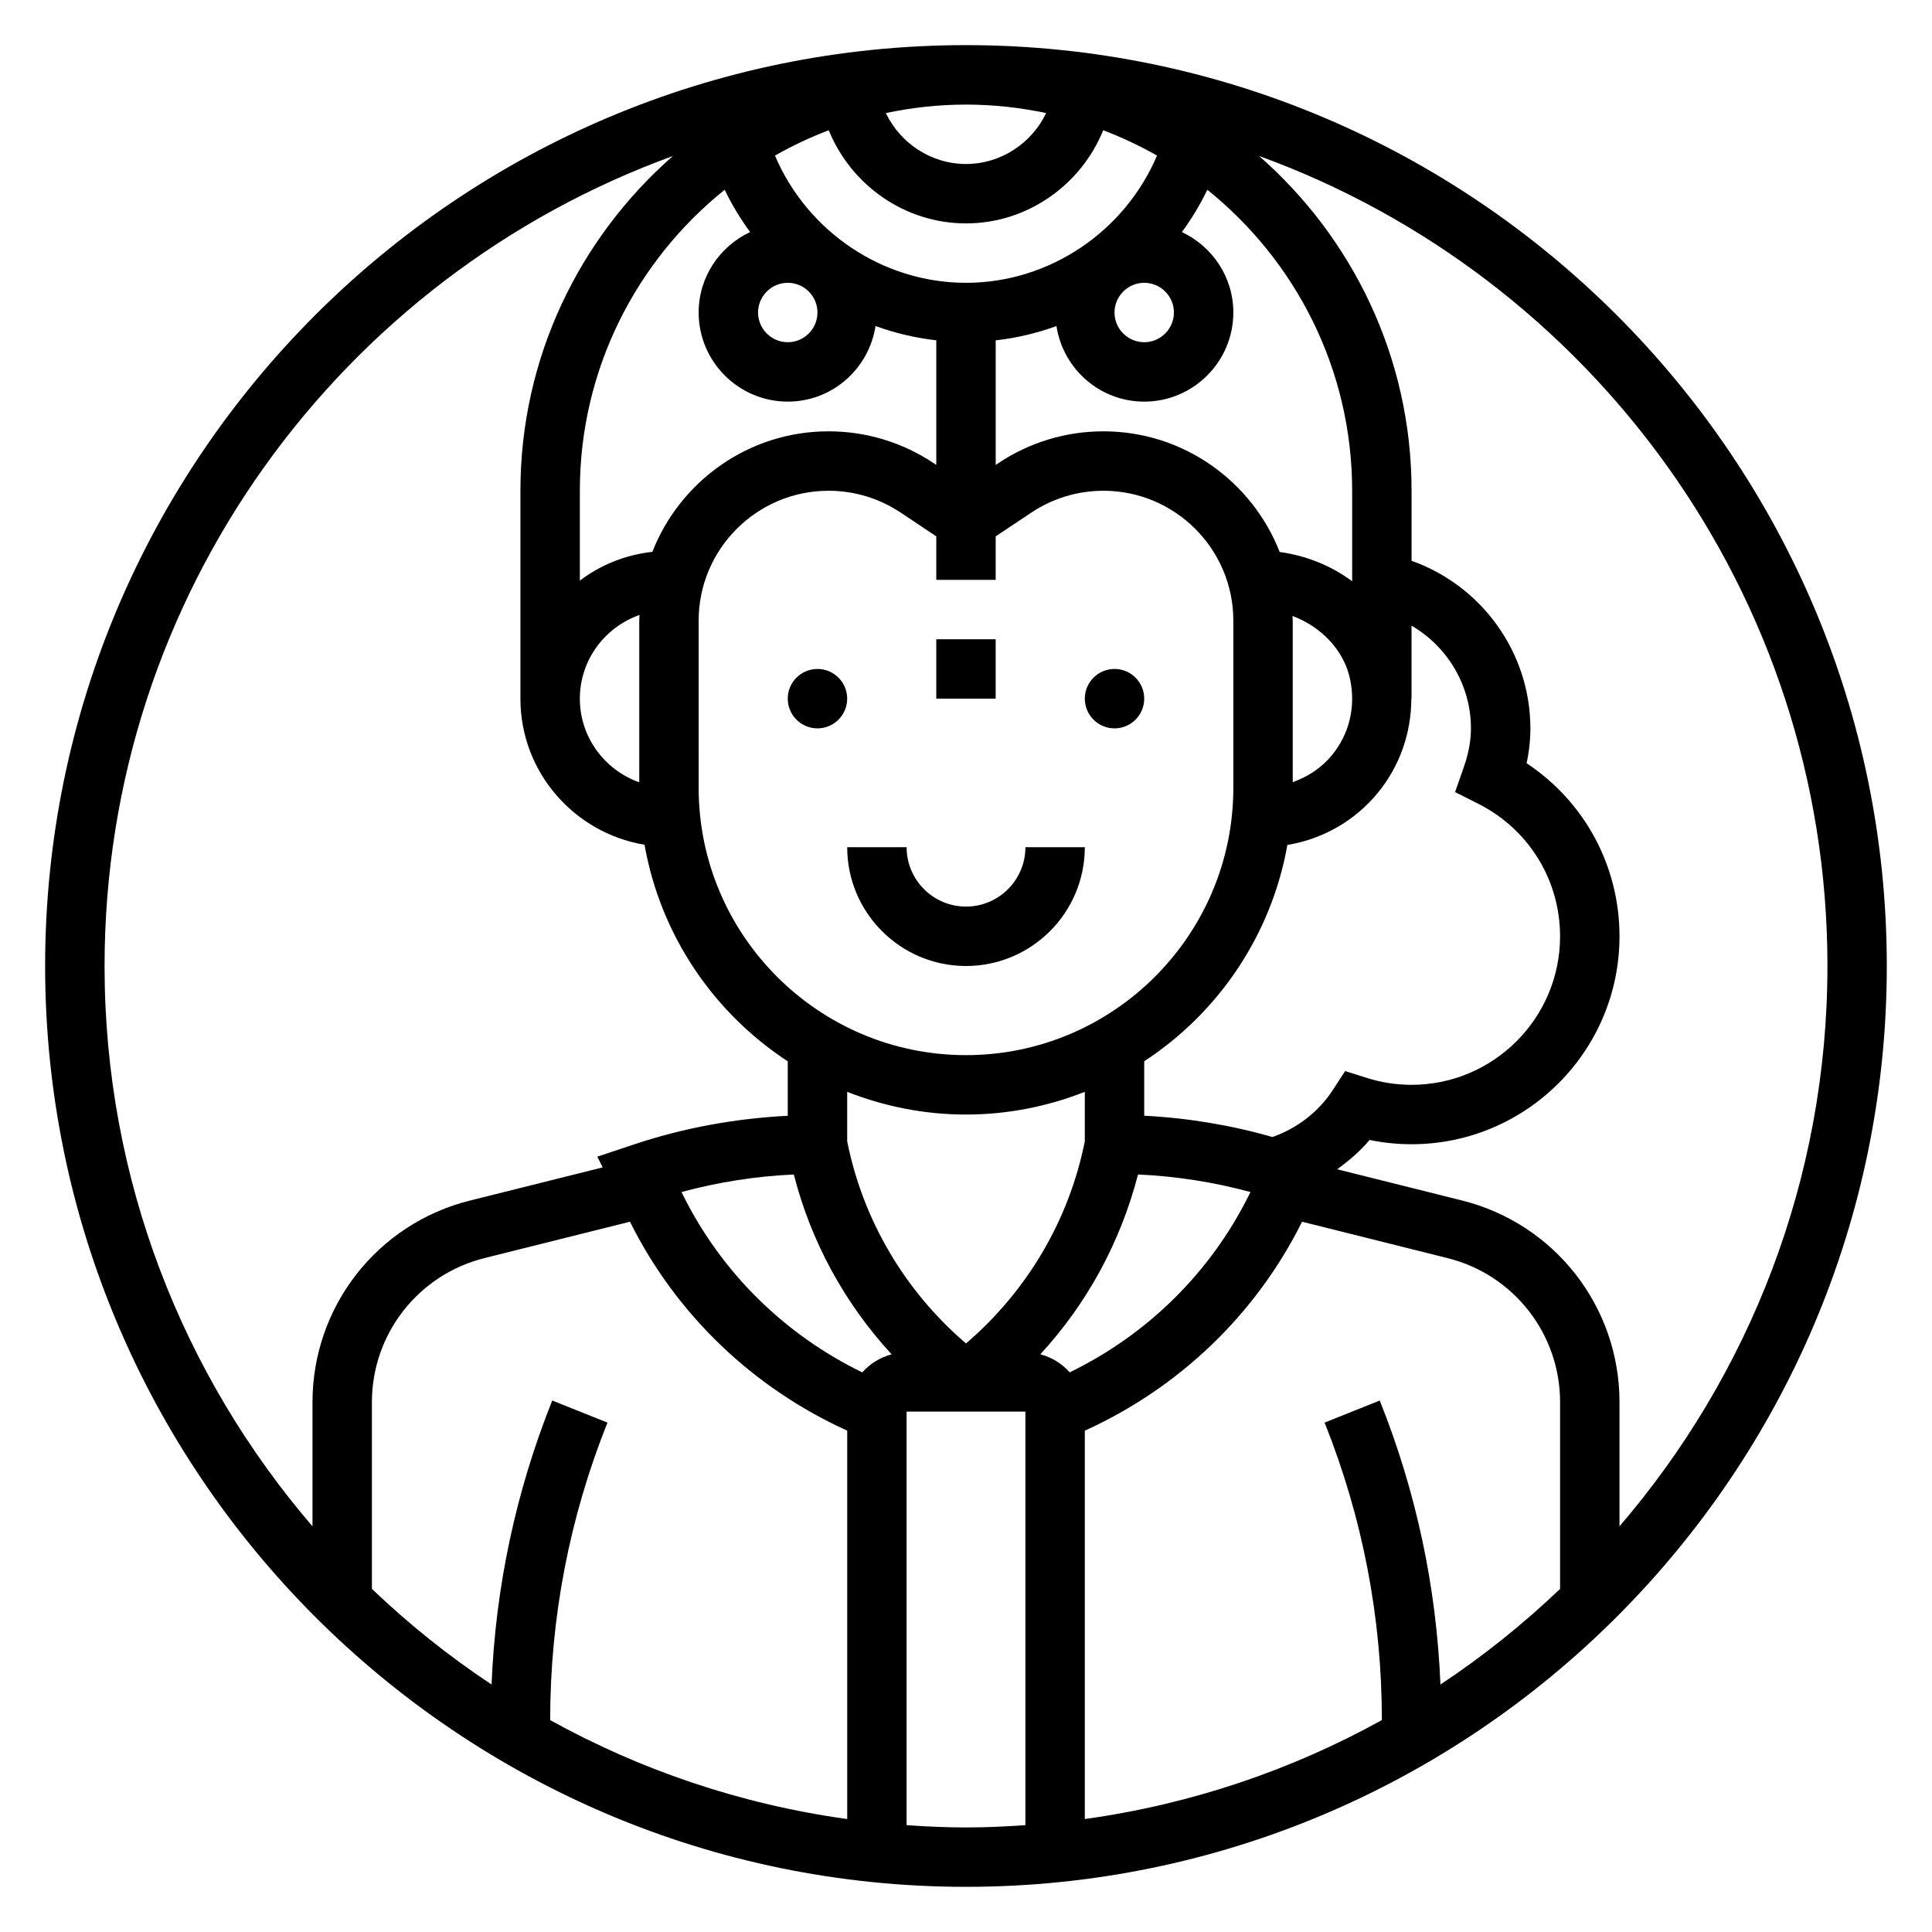 <?xml version="1.0" encoding="UTF-8"?>
<!-- Uploaded to: SVG Repo, www.svgrepo.com, Generator: SVG Repo Mixer Tools -->
<svg fill="#000000" width="800px" height="800px" version="1.1" viewBox="144 144 512 512" xmlns="http://www.w3.org/2000/svg">
 <g>
  <path d="m368.51 329.15c0 4.348-3.527 7.875-7.875 7.875-4.348 0-7.871-3.527-7.871-7.875 0-4.348 3.523-7.871 7.871-7.871 4.348 0 7.875 3.523 7.875 7.871"/>
  <path d="m447.23 329.15c0 4.348-3.523 7.875-7.871 7.875s-7.871-3.527-7.871-7.875c0-4.348 3.523-7.871 7.871-7.871s7.871 3.523 7.871 7.871"/>
  <path d="m392.12 313.41h15.742v15.742h-15.742z"/>
  <path d="m400 400c17.367 0 31.488-14.121 31.488-31.488h-15.742c0 8.684-7.062 15.742-15.742 15.742-8.684 0-15.742-7.062-15.742-15.742h-15.742c-0.008 17.363 14.113 31.488 31.48 31.488z"/>
  <path d="m400 155.96c-134.56 0-244.04 109.48-244.04 244.04 0 134.55 109.48 244.03 244.03 244.03 134.55 0 244.03-109.48 244.03-244.03 0.004-134.56-109.47-244.04-244.03-244.04zm228.29 244.04c0 56.664-20.797 108.53-55.105 148.49v-32.891c0-25.332-17.16-47.312-41.738-53.457l-33.086-8.273c3.133-2.266 6.086-4.793 8.598-7.769 3.652 0.754 7.375 1.133 11.121 1.133 30.387 0 55.105-24.719 55.105-55.105 0-18.672-9.289-35.715-24.625-45.871 0.68-3.113 1.008-6.176 1.008-9.23 0-20.152-12.941-37.824-31.488-44.414v-18.562c0-35.359-15.695-67.055-40.406-88.711 87.758 31.852 150.62 116.04 150.62 214.66zm-118.08 199.83v0.008c-23.945 13.258-50.523 22.309-78.719 26.223v-102.92c24.891-11.297 45.211-30.652 57.488-55.199l0.086-0.172 38.566 9.645c17.547 4.391 29.809 20.086 29.809 38.184v49.477c-9.793 9.344-20.387 17.84-31.707 25.34-1.055-25.852-6.43-51.129-16.082-75.258l-14.617 5.848c10.066 25.18 15.176 51.699 15.176 78.824zm-219.86-84.676c-9.652 24.129-15.027 49.406-16.082 75.258-11.32-7.496-21.914-15.992-31.707-25.336v-49.477c0-18.09 12.266-33.793 29.82-38.188l38.566-9.645 0.086 0.172c12.273 24.547 32.598 43.91 57.488 55.199v102.93c-28.199-3.914-54.773-12.965-78.719-26.223v-0.008c0-27.129 5.109-53.648 15.184-78.832zm23.059-206.68v42.848c-9.141-3.258-15.742-11.918-15.742-22.168 0-10.281 6.637-18.949 15.824-22.191-0.02 0.504-0.082 1-0.082 1.512zm3.481-18.238c-7.18 0.812-13.746 3.481-19.223 7.629v-23.812c0-32.234 15.02-60.992 38.383-79.766 1.906 3.969 4.172 7.707 6.738 11.211-8.031 3.773-13.637 11.875-13.637 21.32 0 13.02 10.598 23.617 23.617 23.617 11.793 0 21.516-8.715 23.254-20.035 5.156 1.875 10.555 3.156 16.105 3.785v33.023l-0.723-0.48c-8.266-5.512-17.887-8.422-27.828-8.422-21.223 0-39.367 13.273-46.688 31.93zm218.89 66.785c13.359 6.746 21.656 20.203 21.656 35.109 0 21.703-17.656 39.359-39.359 39.359-4.039 0-8.039-0.621-11.895-1.844l-5.707-1.801-3.266 5.023c-3.801 5.848-9.508 10.156-15.965 12.453-11.109-3.164-22.492-5.051-34.016-5.644v-14.43c19.625-12.832 33.691-33.387 37.941-57.324 9.32-1.543 17.812-6.336 23.93-13.762 5.84-7.086 8.902-15.902 8.918-25.008h0.059v-19.34c9.484 5.519 15.742 15.77 15.742 27.215 0 3.281-0.629 6.676-1.922 10.359l-2.281 6.519zm-108.3 150.67c-2.039-2.297-4.723-3.992-7.785-4.785 12.281-13.336 21.199-29.566 25.898-47.656 10.086 0.457 20.059 2.016 29.797 4.652l-0.496 1c-10.242 20.488-26.941 36.84-47.414 46.789zm59.047-200.45c7.762 2.891 13.809 9.266 15.328 17.074 1.418 7.234-0.332 14.289-4.902 19.844-2.758 3.356-6.379 5.703-10.363 7.117v-42.801c0-0.414-0.055-0.816-0.062-1.234zm15.809-9.203c-5.488-4.07-12.066-6.785-19.207-7.754-7.316-18.688-25.469-31.977-46.707-31.977-9.941 0-19.562 2.914-27.828 8.422l-0.723 0.492v-33.023c5.559-0.629 10.949-1.914 16.105-3.785 1.738 11.309 11.461 20.023 23.254 20.023 13.02 0 23.617-10.598 23.617-23.617 0-9.445-5.606-17.547-13.633-21.324 2.566-3.504 4.84-7.242 6.738-11.211 23.363 18.777 38.383 47.531 38.383 79.77zm-149.57-79.09c4.336 0 7.871 3.535 7.871 7.871s-3.535 7.871-7.871 7.871-7.871-3.535-7.871-7.871 3.535-7.871 7.871-7.871zm-3.391-33.715c4.543-2.598 9.305-4.824 14.25-6.715 5.91 14.516 20.133 24.688 36.375 24.688 16.238 0 30.465-10.172 36.367-24.688 4.945 1.891 9.707 4.117 14.25 6.715-8.52 20.074-28.457 33.715-50.617 33.715s-42.102-13.641-50.625-33.715zm97.855 33.715c4.336 0 7.871 3.535 7.871 7.871s-3.535 7.871-7.871 7.871c-4.336 0-7.871-3.535-7.871-7.871s3.535-7.871 7.871-7.871zm-25.992-44.98c-3.836 8-11.988 13.492-21.238 13.492s-17.406-5.496-21.238-13.492c6.856-1.457 13.957-2.25 21.238-2.25s14.379 0.793 21.238 2.25zm-92.09 134.51c0-18.977 15.445-34.422 34.426-34.422 6.824 0 13.422 2 19.098 5.777l9.453 6.305v11.535h15.742v-11.531l9.453-6.305c5.68-3.781 12.277-5.781 19.102-5.781 18.98 0 34.426 15.445 34.426 34.422v44.297c0 39.062-31.789 70.848-70.848 70.848-39.062 0-70.848-31.789-70.848-70.848zm70.852 130.89c11.117 0 21.711-2.18 31.488-6.016v13.105c-4.195 20.98-15.336 39.738-31.488 53.57-16.152-13.824-27.293-32.59-31.488-53.57v-13.105c9.777 3.836 20.371 6.016 31.488 6.016zm-45.629 15.887c4.566 17.887 13.523 34.203 25.922 47.656-3.062 0.805-5.738 2.488-7.777 4.785-20.477-9.949-37.172-26.301-47.414-46.793l-0.496-1c9.727-2.637 19.691-4.195 29.766-4.648zm-32.047-269.91c-24.711 21.656-40.406 53.348-40.406 88.711v55.105c0 19.484 14.273 35.598 32.891 38.707 4.234 23.969 18.316 44.547 37.957 57.395v14.43c-13.824 0.707-27.465 3.164-40.645 7.559l-9.824 3.273 1.418 2.844-35.172 8.793c-24.566 6.129-41.73 28.113-41.73 53.445v32.891c-34.305-39.957-55.102-91.828-55.102-148.49 0-98.621 62.855-182.81 150.61-214.66zm61.93 442.34v-109.6h31.488v109.6c-5.211 0.363-10.445 0.609-15.742 0.609-5.301 0-10.535-0.246-15.746-0.609z"/>
 </g>
</svg>